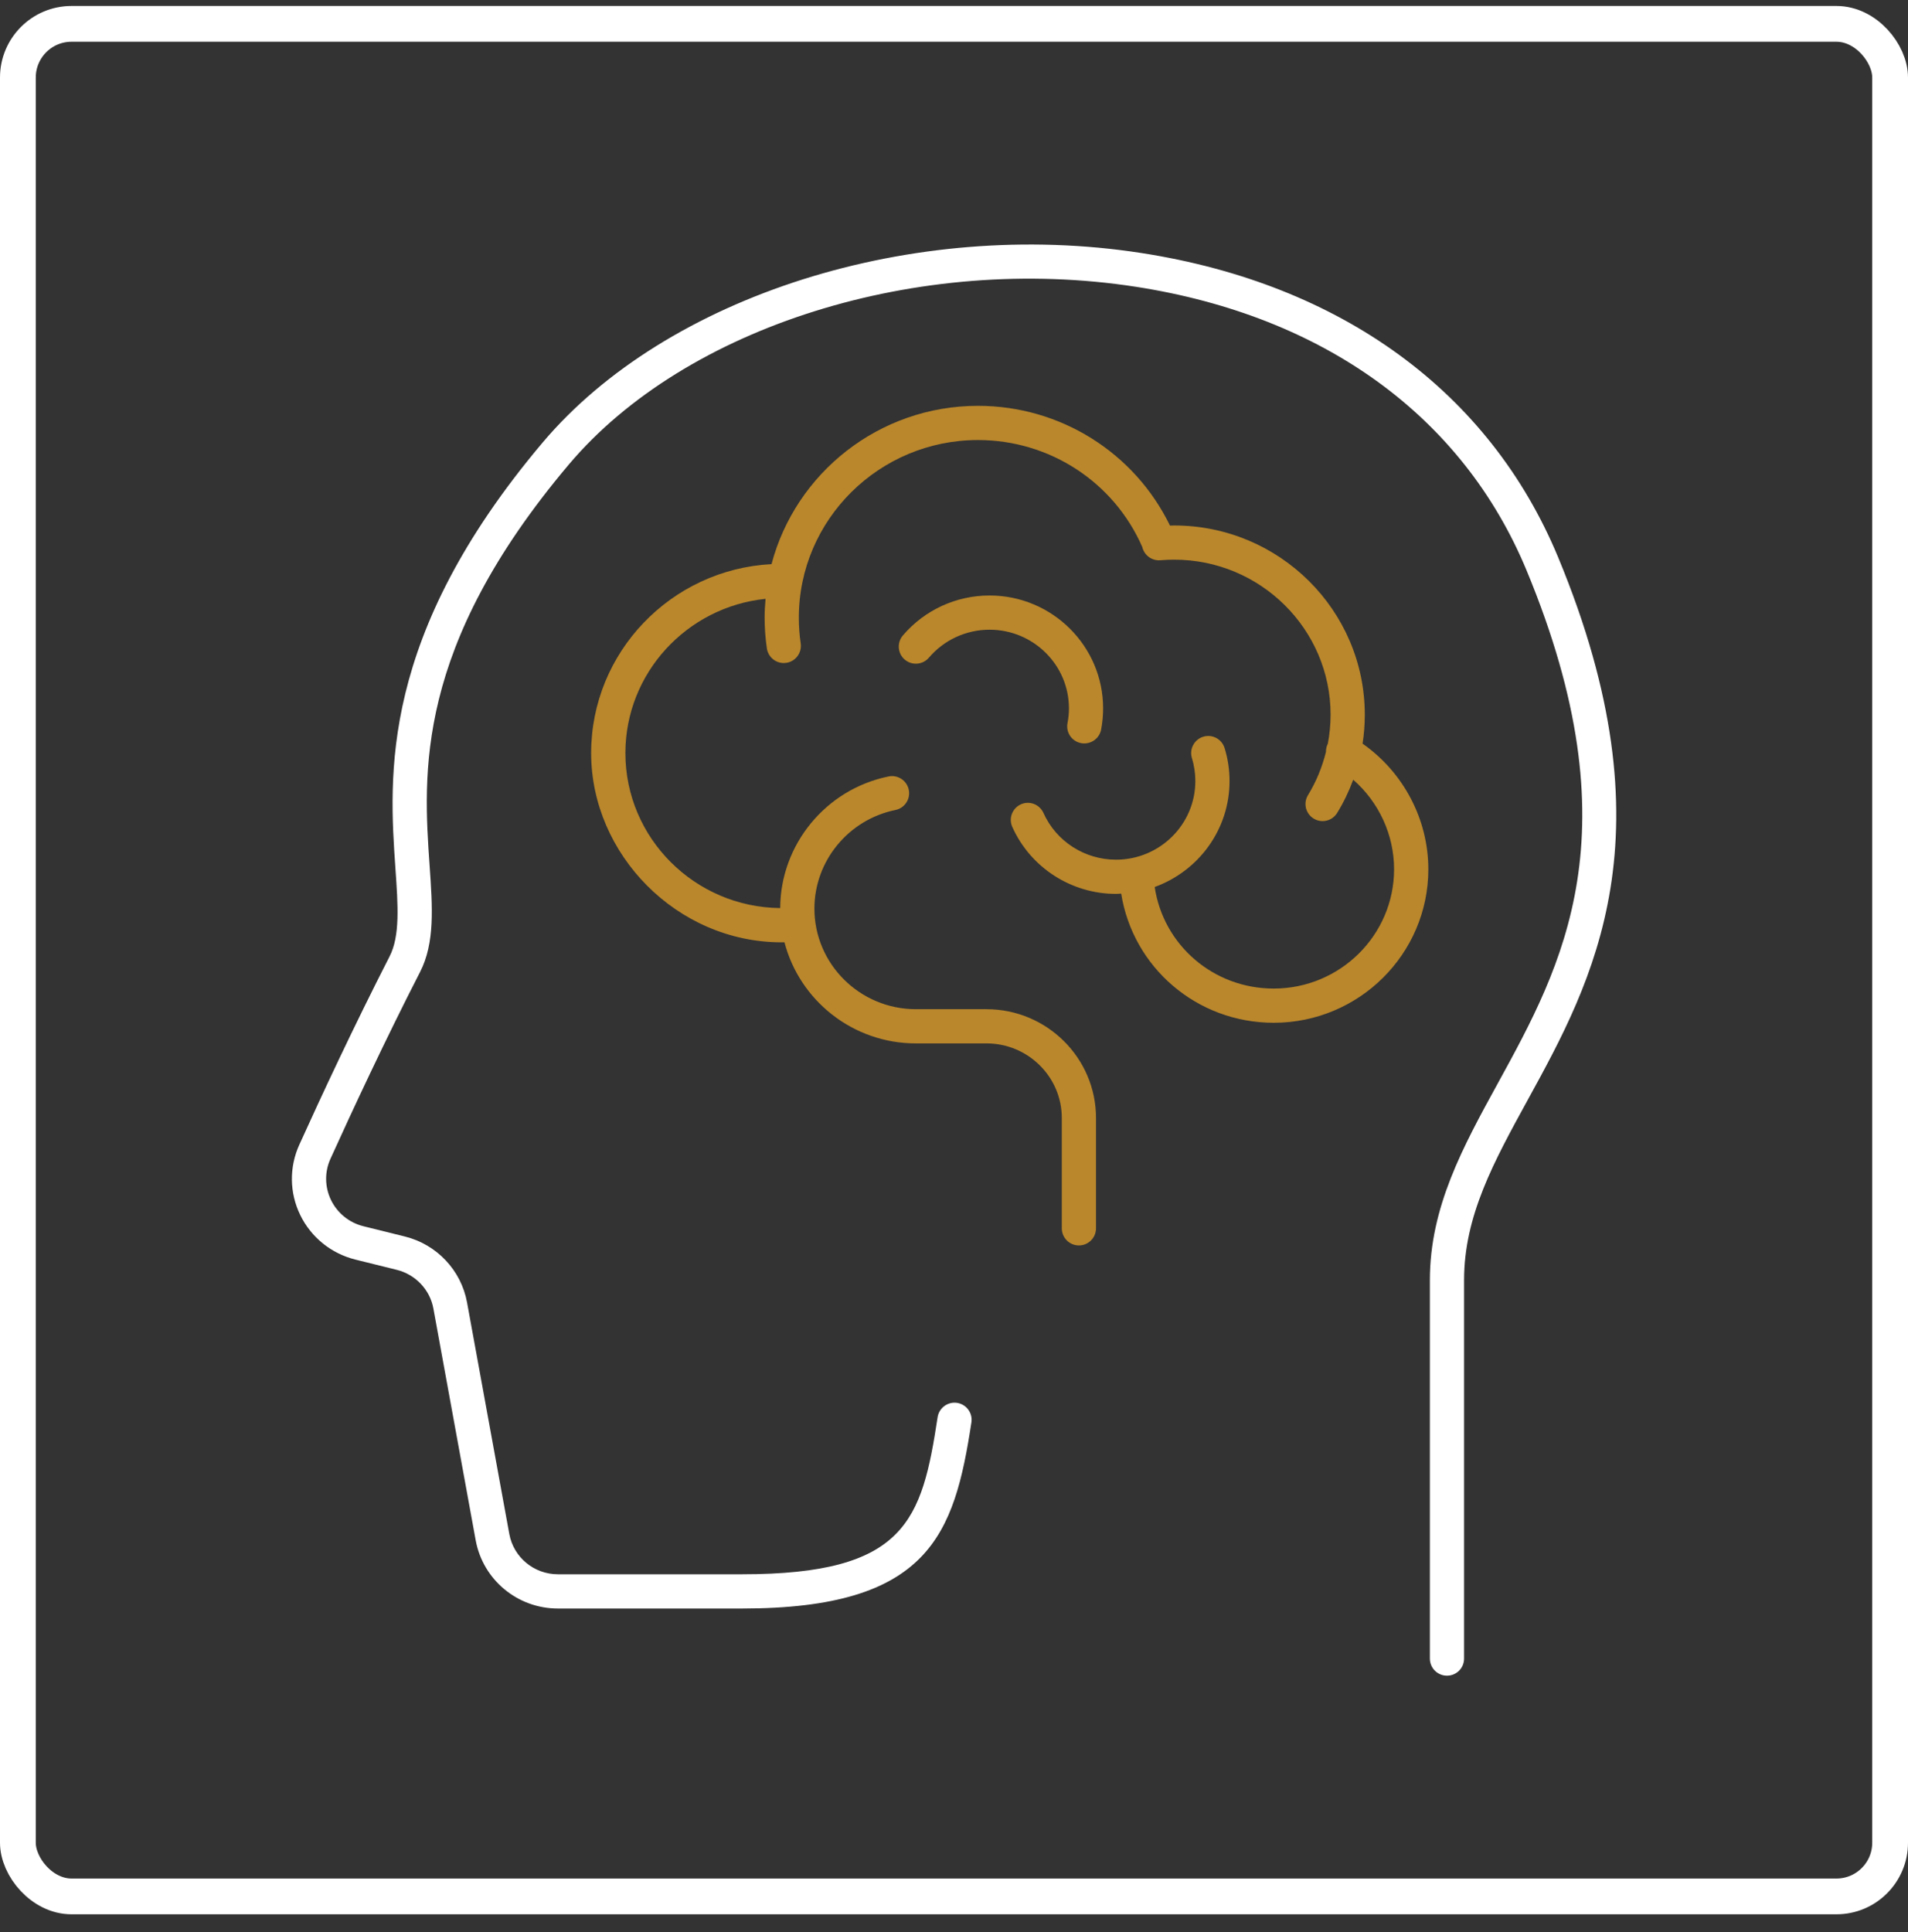 <svg xmlns="http://www.w3.org/2000/svg" width="80" height="81" viewBox="0 0 80 81" fill="none"><rect x="0" y="0" width="80" height="81" fill="#333333" stroke="none"/><rect x="0.75" y="1" width="78.5" height="78.5" rx="2.25" stroke="white" stroke-width="1.5"></rect><g clip-path="url(#clip0_21_3483)"><path d="M65.33 23.36C62.457 16.437 56.249 11.906 47.852 10.606C38.274 9.122 27.95 12.391 22.746 18.559C15.902 26.669 16.31 32.529 16.58 36.407C16.69 37.984 16.776 39.232 16.334 40.097C14.855 42.984 13.457 45.983 12.549 47.99C12.123 48.929 12.135 50.002 12.587 50.932C13.041 51.868 13.885 52.55 14.9 52.803L16.635 53.233C17.424 53.429 18.028 54.067 18.172 54.858L19.945 64.57C20.248 66.228 21.699 67.432 23.395 67.432H31.107C38.955 67.432 40.013 64.343 40.73 59.628C40.79 59.236 40.52 58.87 40.13 58.81C39.739 58.751 39.373 59.021 39.313 59.41C38.654 63.738 37.989 65.996 31.107 65.996H23.395C22.392 65.996 21.534 65.286 21.355 64.309L19.582 54.597C19.335 53.252 18.315 52.169 16.979 51.837L15.244 51.407C14.642 51.259 14.145 50.855 13.877 50.303C13.615 49.758 13.605 49.13 13.856 48.578C14.759 46.585 16.145 43.607 17.613 40.747C18.239 39.526 18.134 38.032 18.014 36.302C17.744 32.438 17.376 27.145 23.845 19.479C28.739 13.679 38.522 10.611 47.632 12.023C55.518 13.246 61.332 17.467 64.006 23.909C68.568 34.904 65.506 40.484 62.806 45.407C61.339 48.081 59.953 50.604 59.953 53.663V69.531C59.953 69.927 60.273 70.247 60.67 70.247C61.066 70.247 61.387 69.927 61.387 69.531V53.663C61.387 50.972 62.627 48.714 64.063 46.097C66.778 41.148 70.157 34.99 65.33 23.36Z" fill="white"></path><path d="M57.13 31.179C57.193 30.777 57.224 30.371 57.224 29.962C57.224 25.587 53.639 22.029 49.233 22.029C49.173 22.029 49.115 22.031 49.056 22.033C47.567 18.972 44.456 17.013 41.005 17.013C36.854 17.013 33.355 19.835 32.349 23.649C28.141 23.869 24.786 27.338 24.786 31.571C24.786 35.803 28.371 39.504 32.777 39.504C32.815 39.504 32.854 39.504 32.892 39.502C33.525 41.937 35.755 43.741 38.403 43.741H41.363C43.103 43.741 44.52 45.144 44.52 46.867V51.493C44.52 51.89 44.84 52.21 45.237 52.21C45.634 52.21 45.954 51.89 45.954 51.493V46.867C45.954 44.353 43.894 42.307 41.363 42.307H38.403C36.056 42.307 34.147 40.415 34.147 38.09C34.147 36.094 35.575 34.357 37.545 33.956C37.932 33.877 38.183 33.499 38.104 33.11C38.025 32.722 37.647 32.471 37.258 32.55C34.629 33.083 32.722 35.404 32.713 38.068C29.128 38.032 26.222 35.131 26.222 31.571C26.222 28.213 28.801 25.444 32.099 25.104C32.075 25.365 32.06 25.628 32.06 25.893C32.06 26.323 32.091 26.758 32.154 27.181C32.206 27.537 32.512 27.795 32.861 27.795C32.894 27.795 32.93 27.793 32.966 27.788C33.358 27.73 33.628 27.367 33.573 26.975C33.52 26.622 33.494 26.258 33.494 25.895C33.494 21.787 36.864 18.447 41.005 18.447C44.006 18.447 46.702 20.205 47.894 22.93C47.973 23.274 48.293 23.517 48.652 23.486C48.843 23.47 49.039 23.462 49.233 23.462C52.848 23.462 55.79 26.378 55.79 29.962C55.79 30.369 55.749 30.777 55.675 31.174C55.618 31.284 55.594 31.401 55.596 31.518C55.438 32.156 55.19 32.765 54.843 33.332C54.636 33.669 54.743 34.111 55.08 34.316C55.197 34.388 55.326 34.422 55.453 34.422C55.694 34.422 55.931 34.3 56.065 34.08C56.337 33.638 56.559 33.172 56.739 32.687C57.814 33.628 58.452 34.995 58.452 36.441C58.452 39.199 56.189 41.442 53.405 41.442C50.87 41.442 48.776 39.612 48.415 37.184C50.243 36.522 51.553 34.785 51.553 32.744C51.553 32.273 51.484 31.807 51.345 31.358C51.228 30.98 50.826 30.768 50.449 30.885C50.071 31.002 49.859 31.403 49.976 31.781C50.071 32.092 50.119 32.417 50.119 32.744C50.119 34.562 48.626 36.039 46.793 36.039C45.478 36.039 44.283 35.27 43.751 34.08C43.588 33.719 43.165 33.556 42.804 33.719C42.444 33.881 42.281 34.304 42.444 34.665C43.208 36.371 44.917 37.473 46.795 37.473C46.867 37.473 46.938 37.466 47.01 37.461C47.502 40.551 50.176 42.876 53.407 42.876C56.98 42.876 59.888 39.989 59.888 36.441C59.888 34.345 58.844 32.376 57.133 31.176L57.13 31.179Z" fill="#BA872C"></path><path d="M45.33 31.153C45.375 31.163 45.421 31.165 45.466 31.165C45.803 31.165 46.104 30.926 46.169 30.584C46.224 30.293 46.252 29.994 46.252 29.693C46.252 27.086 44.116 24.964 41.492 24.964C40.087 24.964 38.761 25.576 37.855 26.641C37.599 26.942 37.635 27.397 37.936 27.652C38.237 27.908 38.689 27.872 38.947 27.571C39.583 26.825 40.51 26.398 41.492 26.398C43.327 26.398 44.819 27.877 44.819 29.693C44.819 29.903 44.799 30.111 44.759 30.314C44.685 30.704 44.938 31.079 45.328 31.153H45.33Z" fill="#BA872C"></path></g><defs><clipPath id="clip0_21_3483"><rect width="55.529" height="60" fill="white" transform="translate(12.235 10.25)"></rect></clipPath></defs></svg>